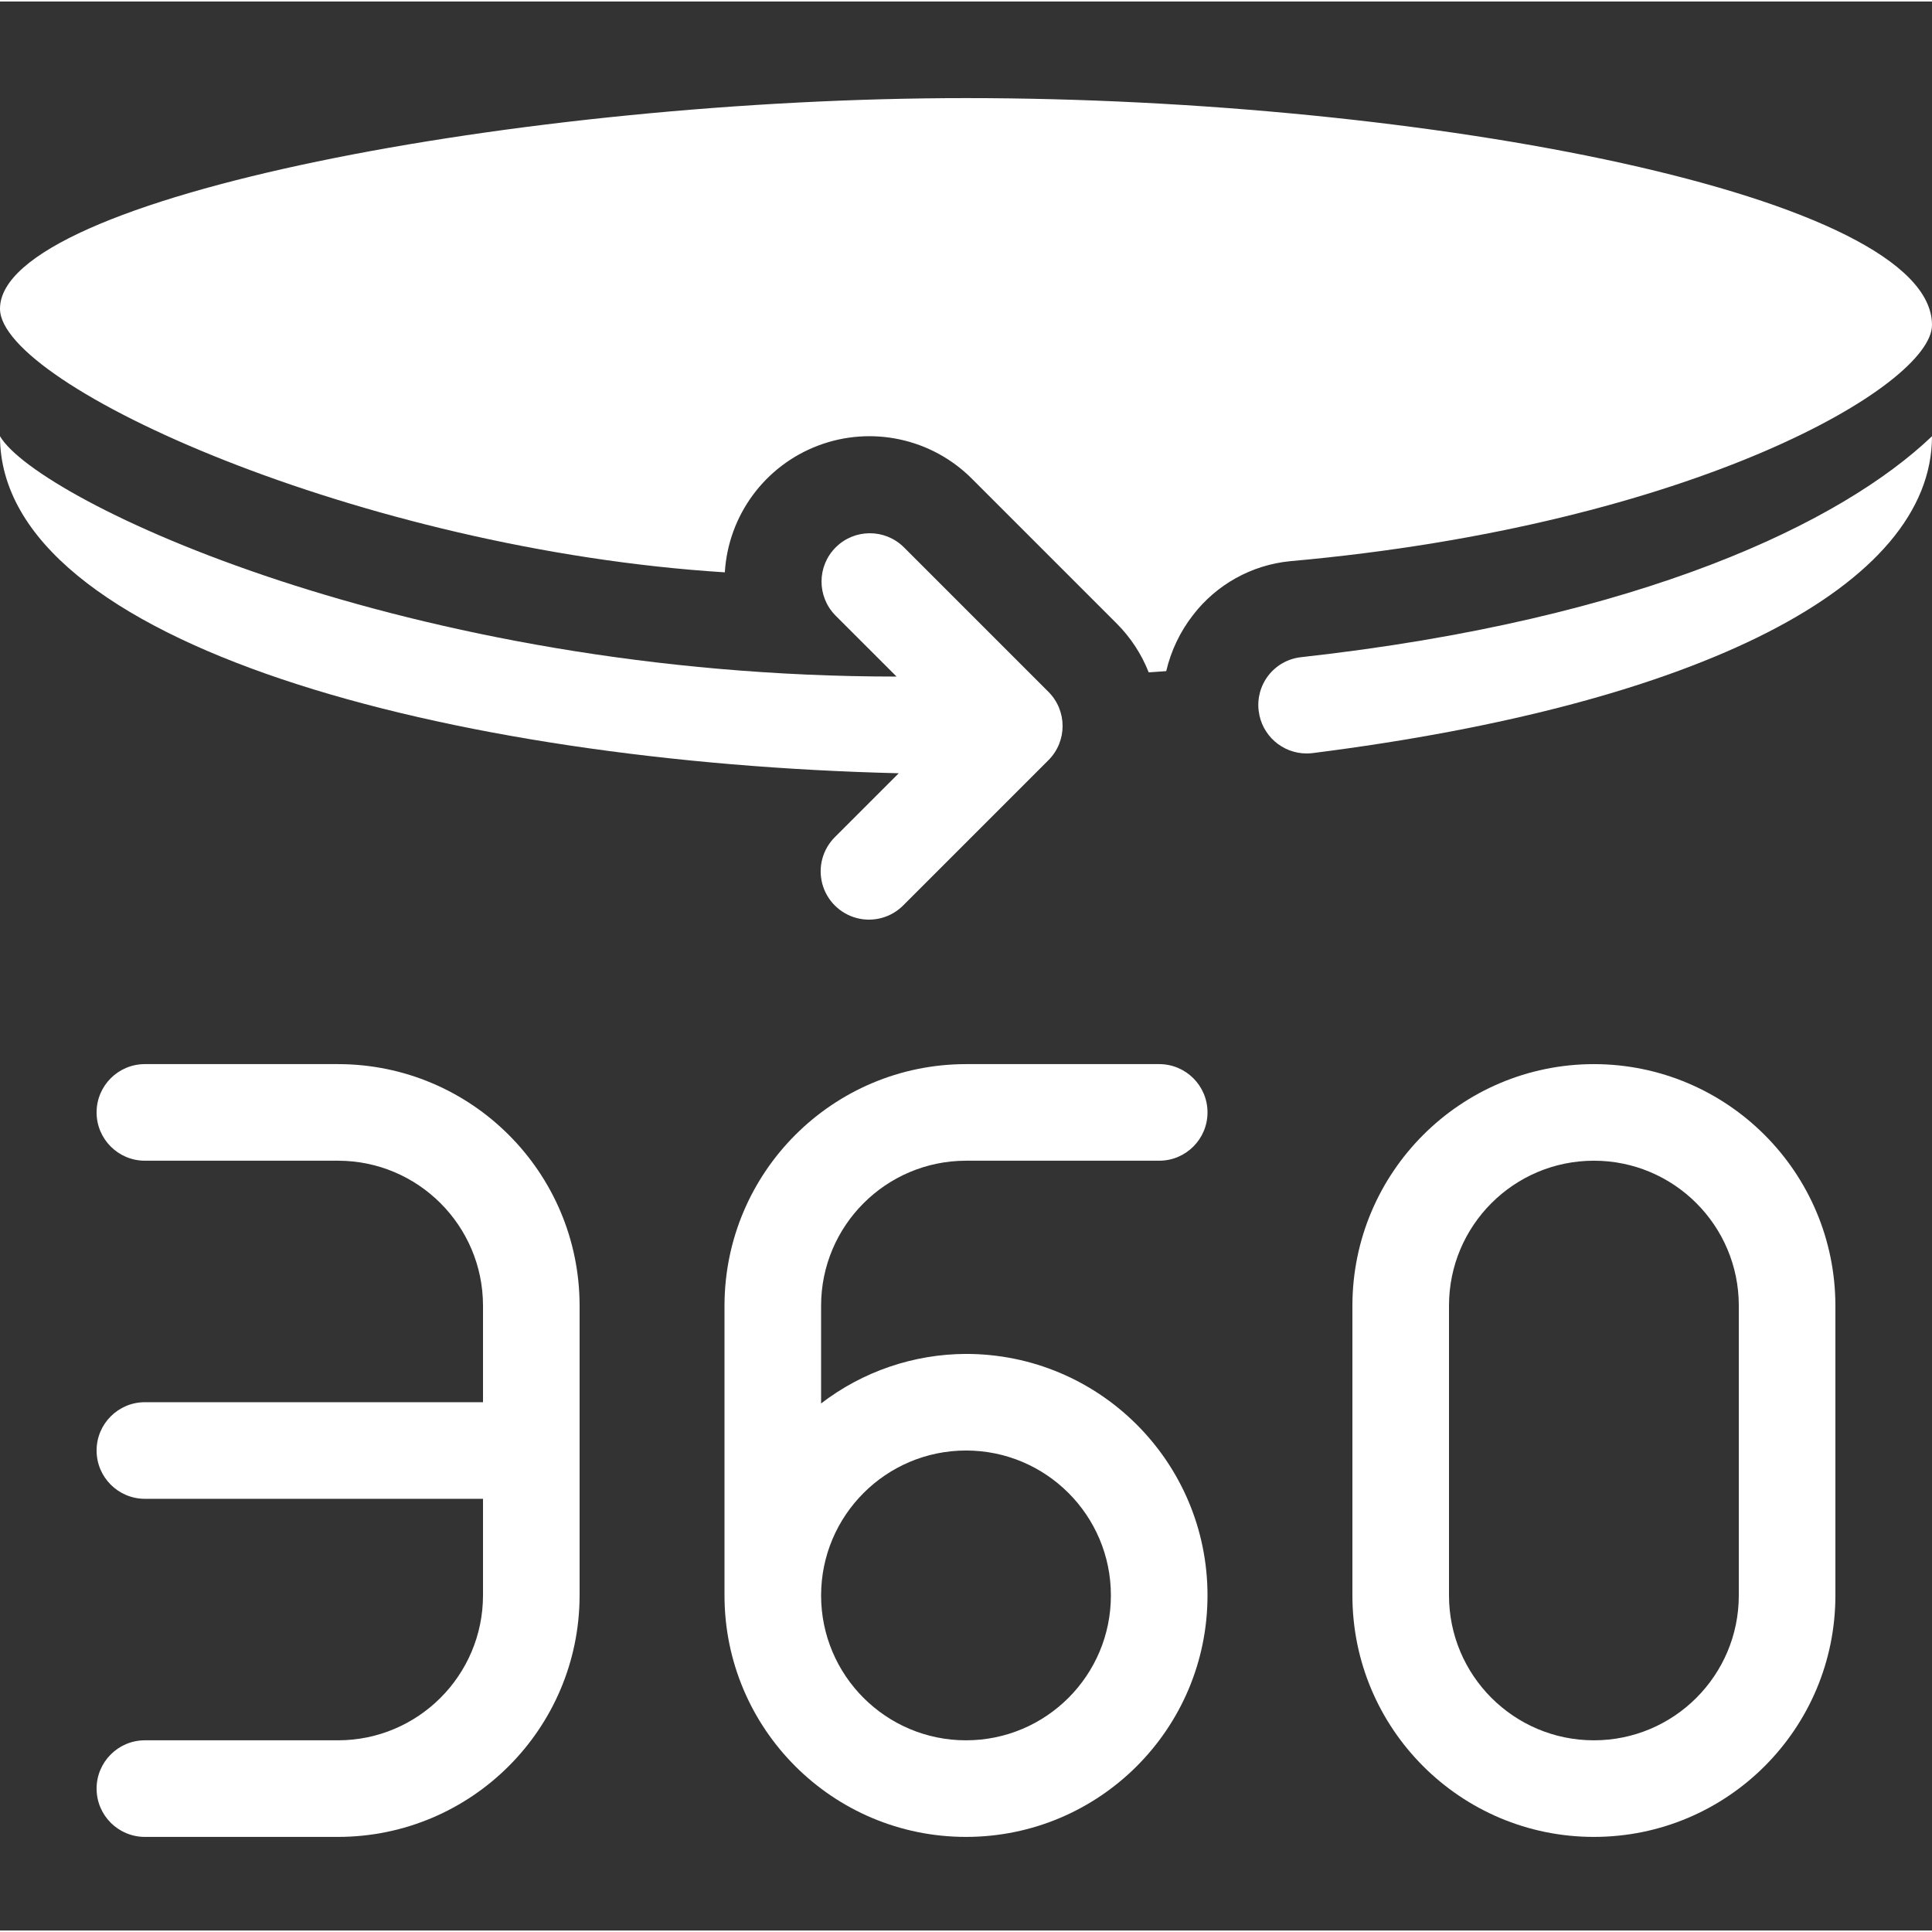 <svg fill="white" height="426pt" viewBox="0 -21 426.667 426" width="426pt" xmlns="http://www.w3.org/2000/svg"><rect x="0" y="-21" width="426.667" height="426" fill="#333333" stroke="none"/><path d="m74.668 213.668h-42.668c-5.891 0-10.668 4.773-10.668 10.664s4.777 10.668 10.668 10.668h42.668c17.664.02 31.98 14.336 32 32v21.332h-74.668c-5.891 0-10.668 4.777-10.668 10.668s4.777 10.668 10.668 10.668h74.668v21.332c-.02 17.664-14.336 31.98-32 32h-42.668c-5.891 0-10.668 4.777-10.668 10.668s4.777 10.664 10.668 10.664h42.668c29.441-.031 53.297-23.891 53.332-53.332v-64c-.035-29.441-23.891-53.301-53.332-53.332zm0 0"/><path d="m213.332 235h42.668c5.891 0 10.668-4.777 10.668-10.668s-4.777-10.664-10.668-10.664h-42.668c-29.441.031-53.297 23.891-53.332 53.332v64c0 29.457 23.879 53.332 53.332 53.332 29.457 0 53.336-23.875 53.336-53.332s-23.879-53.332-53.336-53.332c-11.574.039-22.82 3.883-32 10.938v-21.605c.02-17.664 14.336-31.98 32-32zm0 64c17.676 0 32 14.328 32 32s-14.324 32-32 32c-17.672 0-32-14.328-32-32 .02-17.664 14.336-31.98 32-32zm0 0"/><path d="m352 213.668c-29.441.031-53.301 23.891-53.332 53.332v64c0 29.457 23.875 53.332 53.332 53.332s53.332-23.875 53.332-53.332v-64c-.031-29.441-23.891-53.301-53.332-53.332zm32 117.332c0 17.672-14.328 32-32 32s-32-14.328-32-32v-64c0-17.672 14.328-32 32-32s32 14.328 32 32zm0 0"/><path d="m277.98 135.73c.672 5.328 5.199 9.324 10.57 9.332.449 0 .898-.031 1.344-.082 85.648-10.832 136.773-36.992 136.773-69.98-19.828 18.949-63.984 40.473-139.438 48.812-2.816.336-5.379 1.785-7.117 4.027-1.734 2.238-2.504 5.078-2.133 7.891zm0 0"/><path d="m184.457 163.457c-2.75 2.684-3.848 6.641-2.867 10.355.98 3.715 3.883 6.617 7.598 7.598 3.715.98 7.672-.117 10.355-2.867l32-32c4.164-4.168 4.164-10.918 0-15.086l-32-32c-4.18-4.074-10.863-4.031-14.988.098-4.129 4.125-4.172 10.809-.098 14.988l13.543 13.539c-107.898 0-189.719-38.902-198-53.082 0 46.188 99.668 72.062 198.484 74.434zm0 0"/><path d="m426.668 50.445c0-28.527-111.43-50.113-213.336-50.113-97.59 0-213.332 21.836-213.332 46.52 0 16.891 79.383 53.133 160.074 58.211.758-12.566 8.812-23.52 20.586-27.984 11.77-4.465 25.066-1.609 33.965 7.297l32 32c3.066 3.074 5.469 6.742 7.059 10.777 1.312-.074 2.57-.191 3.871-.273 1.051-4.496 3.062-8.711 5.895-12.359 5.191-6.766 12.957-11.082 21.445-11.918 89.277-7.984 141.773-38.859 141.773-52.156zm0 0"/></svg>